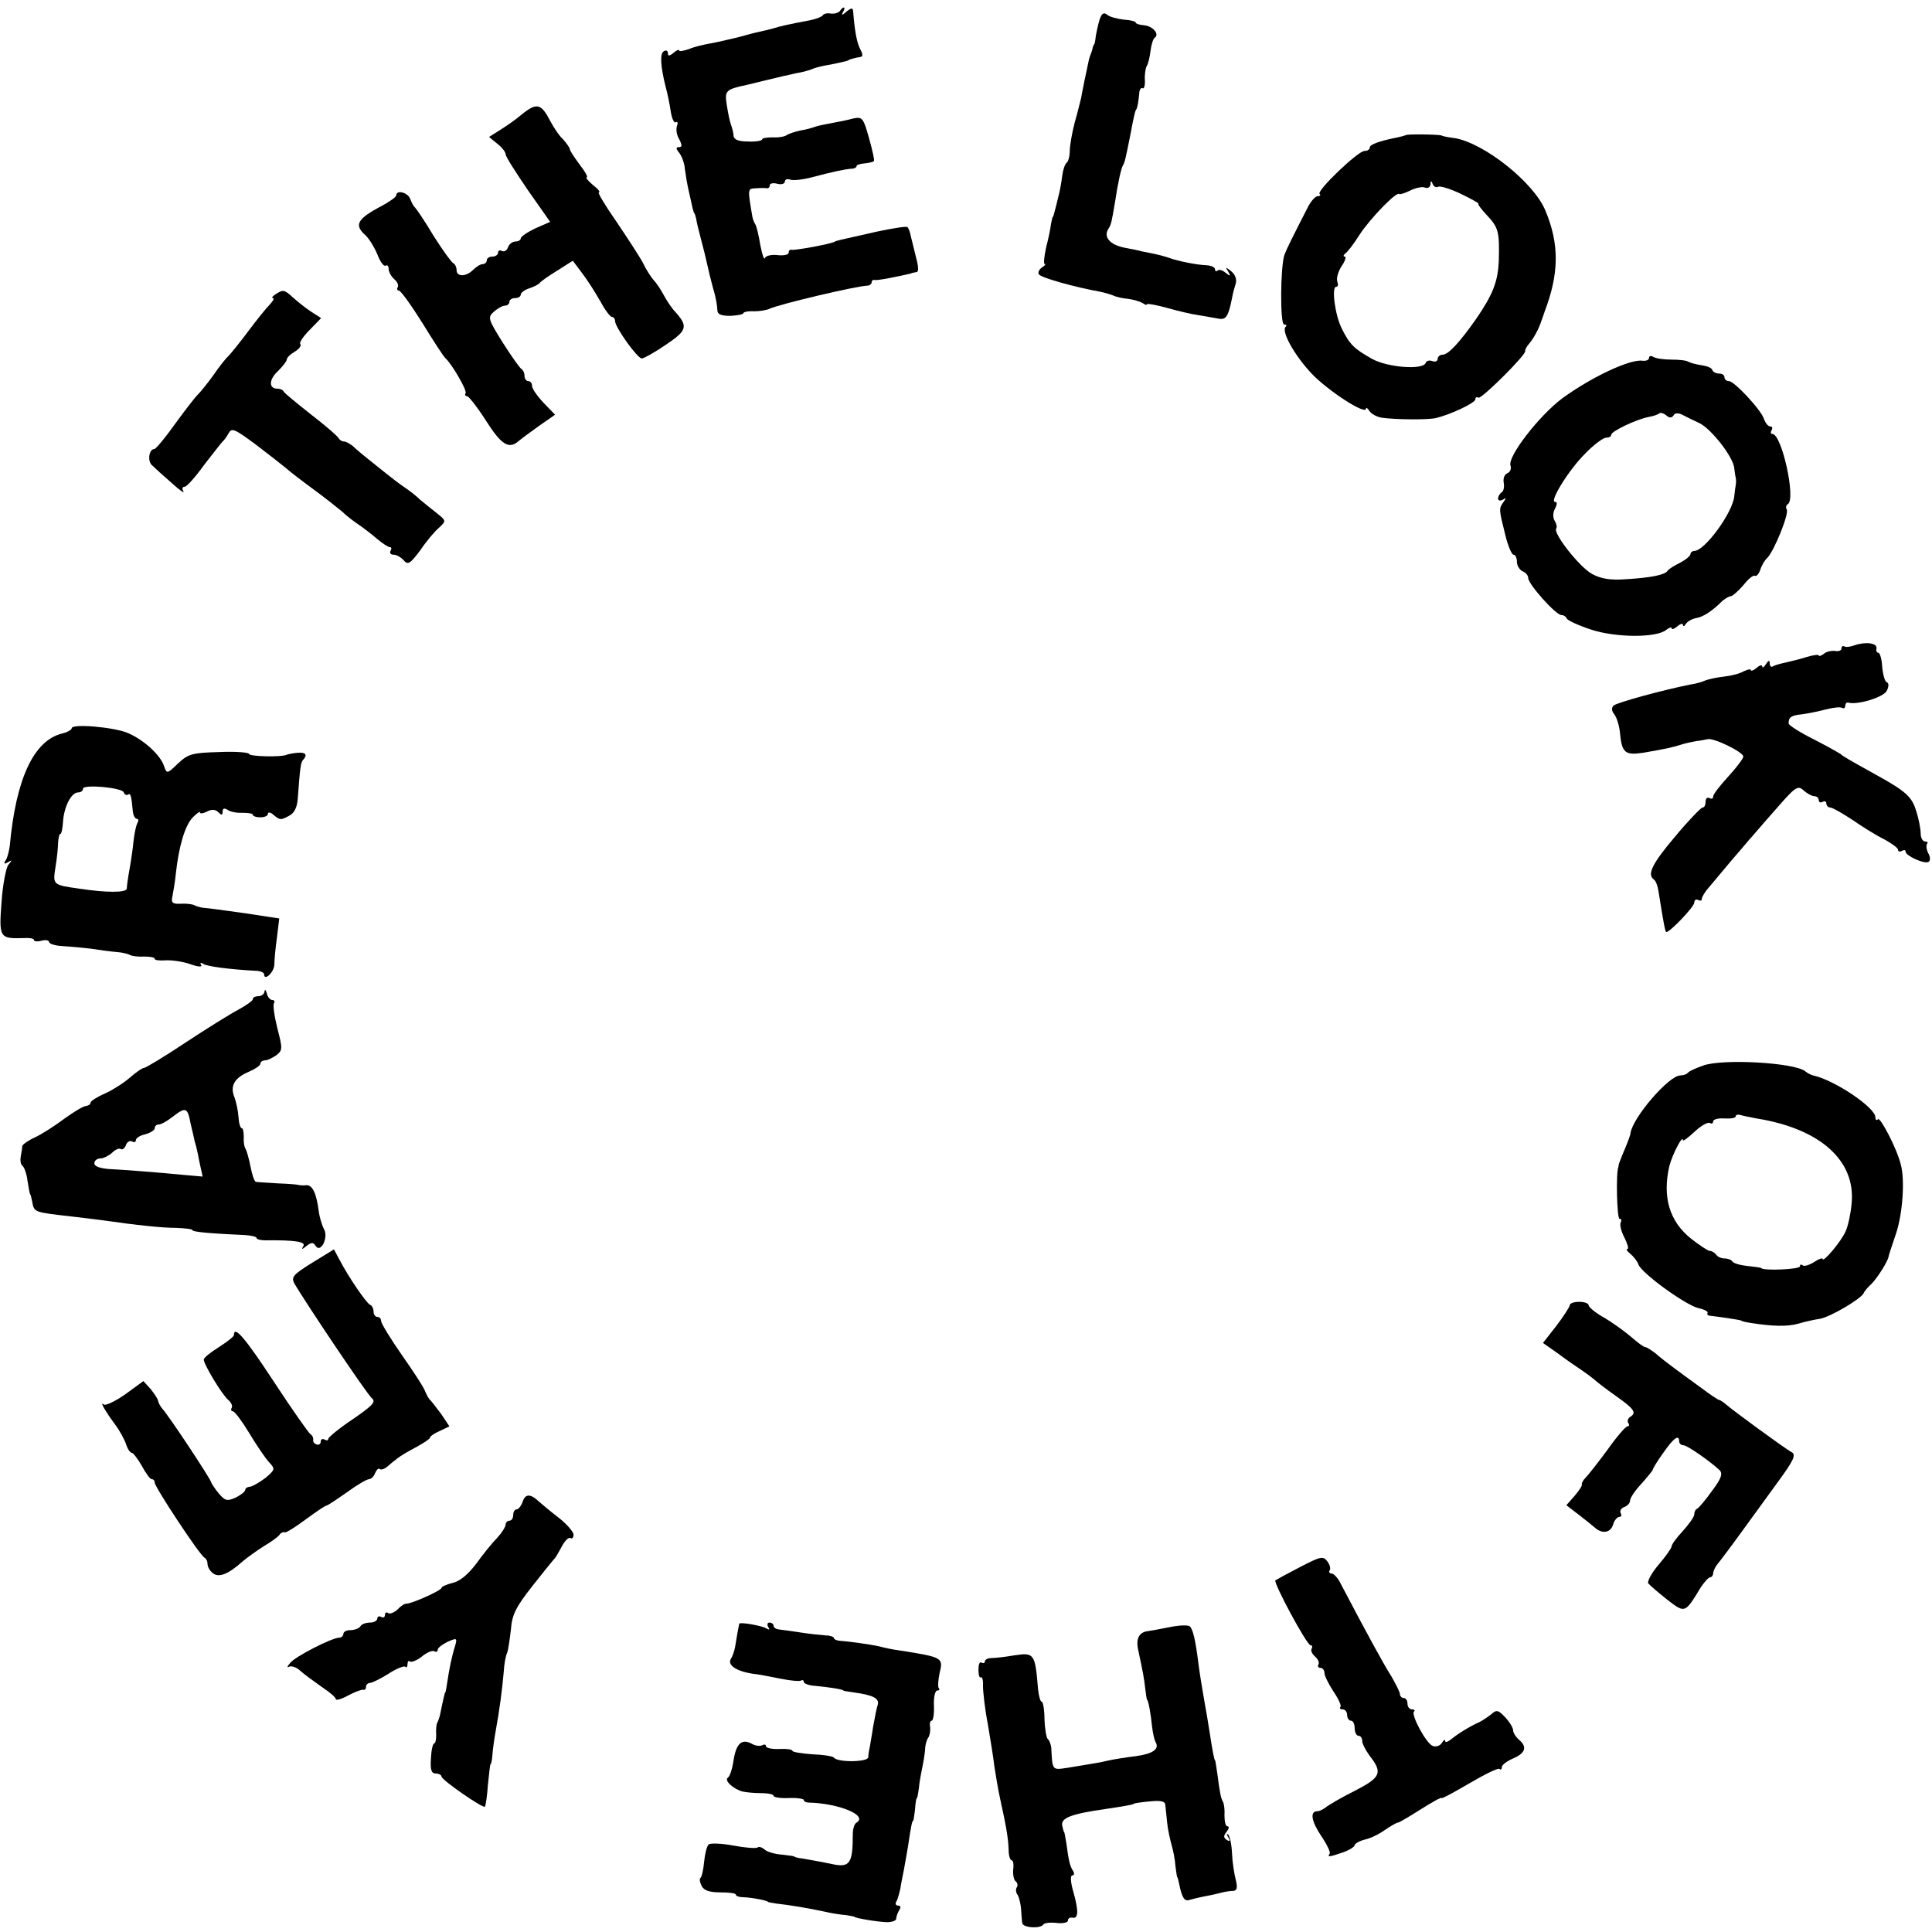 <?xml version="1.0" standalone="no"?>
<!DOCTYPE svg PUBLIC "-//W3C//DTD SVG 20010904//EN"
 "http://www.w3.org/TR/2001/REC-SVG-20010904/DTD/svg10.dtd">
<svg version="1.0" xmlns="http://www.w3.org/2000/svg"
 width="512pt" height="512pt" viewBox="0 0 512 512"
 preserveAspectRatio="xMidYMid meet">
<g transform="translate(0,512) scale(0.1,-0.1)"
fill="#000000" stroke="none">
<path d="M2226 5091 c-4 -5 -14 -8 -24 -7 -9 2 -19 0 -22 -5 -3 -4 -19 -10
-35 -13 -53 -10 -76 -15 -95 -21 -10 -3 -27 -7 -37 -9 -10 -2 -36 -9 -58 -15
-22 -5 -54 -13 -72 -16 -18 -3 -43 -9 -57 -15 -15 -5 -26 -7 -26 -4 0 4 -7 1
-15 -6 -11 -9 -15 -9 -15 -1 0 7 -5 9 -11 5 -11 -6 -8 -42 5 -94 4 -14 10 -42
13 -62 3 -21 9 -35 14 -32 5 3 6 -2 3 -10 -3 -8 -1 -24 6 -35 8 -16 8 -21 -1
-21 -8 0 -8 -4 1 -15 7 -9 14 -28 15 -43 2 -15 6 -40 10 -57 4 -16 8 -37 10
-45 2 -8 4 -15 5 -15 1 0 3 -7 5 -15 1 -8 7 -33 13 -55 6 -22 13 -51 16 -65 3
-14 10 -43 16 -65 7 -22 11 -47 11 -56 0 -12 9 -16 35 -16 19 1 34 4 34 7 0 3
12 6 28 5 15 0 34 3 42 7 26 12 224 59 258 61 6 0 12 4 12 9 0 4 3 7 8 6 6 -2
62 9 95 17 4 2 11 3 16 4 6 0 5 16 -1 37 -5 20 -11 46 -14 57 -2 11 -6 22 -9
25 -2 3 -40 -3 -82 -12 -43 -10 -85 -19 -93 -21 -8 -2 -16 -4 -17 -5 -7 -6
-106 -24 -115 -22 -5 1 -8 -2 -8 -8 0 -5 -13 -8 -30 -6 -16 2 -31 -2 -33 -8
-2 -6 -7 9 -12 34 -4 25 -10 50 -13 55 -4 6 -7 15 -8 20 -13 76 -13 75 9 76
12 1 25 1 30 0 4 0 7 3 7 8 0 5 9 7 20 4 11 -3 20 0 20 6 0 5 6 8 14 5 8 -3
34 0 57 6 52 14 89 22 107 23 6 0 12 3 12 7 0 3 10 6 21 7 12 1 23 4 25 6 2 2
-4 29 -13 61 -15 54 -18 57 -42 52 -14 -4 -39 -9 -56 -12 -16 -3 -37 -7 -45
-10 -8 -3 -26 -8 -40 -10 -13 -3 -29 -8 -35 -12 -5 -4 -22 -7 -37 -6 -16 0
-28 -2 -28 -5 0 -4 -17 -7 -37 -6 -26 0 -38 5 -39 15 0 8 -4 22 -7 30 -3 8 -8
32 -11 52 -6 38 -3 41 53 53 12 3 30 7 41 10 50 12 67 16 90 21 14 2 32 7 40
10 8 4 24 8 35 10 28 5 60 12 63 14 3 3 19 7 32 9 7 1 7 7 0 20 -9 17 -15 48
-19 100 -1 11 -4 11 -18 0 -11 -10 -14 -10 -9 -1 4 6 5 12 2 12 -3 0 -7 -4
-10 -9z"/>
<path d="M2914 5068 c-4 -13 -8 -32 -10 -43 -1 -11 -3 -21 -4 -22 -2 -2 -4 -7
-5 -13 -1 -5 -4 -12 -5 -15 -1 -3 -3 -8 -4 -12 -6 -27 -19 -90 -21 -103 -2 -8
-9 -37 -17 -65 -7 -27 -13 -61 -13 -75 0 -14 -4 -28 -8 -31 -5 -4 -10 -19 -12
-35 -2 -16 -6 -40 -10 -54 -3 -14 -8 -32 -10 -40 -2 -8 -4 -15 -5 -15 -1 0 -3
-9 -5 -20 -1 -11 -7 -39 -13 -62 -5 -24 -7 -43 -3 -43 3 0 0 -4 -8 -9 -7 -5
-11 -13 -8 -18 6 -9 95 -34 162 -46 11 -2 27 -7 35 -10 8 -4 26 -8 40 -9 14
-2 31 -7 38 -11 6 -5 12 -6 12 -3 0 2 24 -2 53 -10 28 -8 66 -17 82 -19 17 -3
40 -7 52 -9 22 -5 28 4 38 54 2 12 7 30 10 39 3 11 -2 24 -12 32 -15 12 -16
12 -8 -1 7 -12 6 -13 -7 -3 -8 7 -18 10 -21 6 -4 -3 -7 -2 -7 3 0 6 -10 10
-22 11 -27 1 -76 11 -98 19 -8 3 -26 8 -40 11 -14 3 -29 6 -35 7 -5 2 -27 6
-47 10 -37 8 -54 28 -41 49 8 12 9 19 18 72 8 53 16 88 21 97 5 8 7 18 20 83
8 43 12 60 14 63 4 4 7 22 9 43 0 11 5 18 9 15 4 -2 7 8 6 22 -1 15 2 32 5 37
4 6 8 24 10 40 2 17 7 32 11 35 14 9 -5 31 -28 33 -12 1 -22 4 -22 7 0 3 -14
7 -32 8 -17 2 -37 7 -44 13 -9 7 -14 4 -20 -13z"/>
<path d="M1383 4817 c-15 -13 -41 -31 -57 -41 l-30 -19 22 -18 c12 -9 22 -22
22 -28 0 -6 27 -48 59 -95 l59 -84 -39 -17 c-21 -10 -39 -22 -39 -27 0 -4 -6
-8 -14 -8 -8 0 -17 -7 -20 -16 -3 -8 -10 -12 -16 -9 -5 3 -10 1 -10 -4 0 -6
-7 -11 -15 -11 -8 0 -15 -4 -15 -10 0 -5 -5 -10 -11 -10 -6 0 -17 -7 -25 -15
-19 -19 -44 -19 -44 -1 0 8 -4 16 -8 18 -5 2 -29 35 -53 73 -23 39 -46 72 -49
75 -4 3 -9 13 -13 23 -6 17 -37 25 -37 9 0 -4 -17 -16 -37 -27 -67 -35 -75
-51 -45 -78 10 -9 24 -32 32 -51 7 -19 17 -33 22 -30 4 3 8 -1 8 -9 0 -8 7
-20 15 -27 8 -7 12 -16 9 -21 -3 -5 -1 -9 3 -9 5 0 33 -39 63 -87 30 -49 57
-90 61 -93 16 -14 57 -84 53 -92 -3 -4 -1 -8 4 -8 4 0 27 -29 50 -65 40 -63
60 -76 85 -55 7 6 31 24 55 41 l43 30 -30 31 c-17 18 -31 38 -31 45 0 7 -4 13
-10 13 -5 0 -10 6 -10 14 0 8 -4 16 -8 18 -4 2 -26 33 -49 69 -40 64 -41 68
-24 83 10 9 23 16 29 16 7 0 12 5 12 10 0 6 7 10 15 10 8 0 15 4 15 9 0 5 10
13 23 17 12 4 24 10 27 14 3 4 24 19 47 33 l41 26 24 -32 c14 -18 35 -51 48
-74 13 -24 27 -43 32 -43 4 0 8 -5 8 -11 0 -16 59 -99 71 -99 5 0 34 16 63 36
57 38 60 49 26 87 -9 9 -23 30 -31 45 -8 15 -20 33 -27 40 -7 8 -20 28 -28 45
-9 17 -41 66 -70 109 -30 43 -51 78 -47 78 5 1 -3 10 -16 20 -13 11 -20 20
-16 20 4 0 -4 15 -19 34 -14 19 -26 37 -26 41 0 3 -8 15 -18 26 -11 10 -25 32
-33 47 -25 48 -36 51 -76 19z"/>
<path d="M3726 4762 c-2 -1 -12 -4 -22 -6 -50 -10 -74 -19 -74 -27 0 -5 -6 -9
-14 -9 -17 0 -127 -105 -119 -114 4 -3 1 -6 -5 -6 -6 0 -17 -12 -25 -27 -43
-84 -56 -110 -63 -128 -11 -31 -12 -185 -1 -185 6 0 8 -3 4 -6 -12 -12 23 -75
68 -123 43 -46 145 -112 145 -94 0 4 4 2 9 -6 5 -8 20 -16 33 -18 35 -5 120
-6 143 -1 38 9 105 40 105 50 0 5 3 7 8 4 8 -4 128 115 124 124 -1 3 4 12 11
20 11 13 25 38 32 60 1 3 5 13 8 23 39 102 40 180 2 270 -31 74 -162 178 -240
191 -17 2 -32 5 -35 7 -8 3 -91 4 -94 1z m85 -137 c5 3 32 -5 61 -19 29 -14
50 -26 46 -26 -3 0 7 -14 23 -31 30 -32 33 -43 31 -119 -2 -56 -16 -91 -60
-155 -45 -64 -74 -95 -89 -95 -7 0 -13 -5 -13 -11 0 -6 -6 -9 -14 -6 -8 3 -16
1 -18 -5 -7 -19 -101 -12 -142 11 -48 27 -59 38 -80 80 -18 35 -28 111 -15
111 5 0 6 6 3 14 -3 8 2 26 11 40 10 14 13 26 9 26 -5 0 -4 4 1 8 6 4 23 26
38 50 28 43 98 115 105 108 2 -2 15 2 29 9 14 7 32 11 39 8 8 -3 14 1 15 8 0
11 2 11 6 1 2 -6 9 -10 14 -7z"/>
<path d="M730 4340 c-8 -5 -11 -10 -7 -10 5 0 1 -7 -8 -17 -9 -9 -35 -41 -58
-72 -23 -31 -47 -60 -53 -66 -6 -5 -24 -28 -39 -50 -16 -22 -34 -44 -40 -50
-6 -5 -33 -40 -60 -77 -27 -38 -52 -68 -56 -68 -14 0 -19 -32 -6 -43 7 -7 30
-28 52 -47 21 -19 35 -29 31 -22 -4 6 -3 12 3 12 6 0 29 26 52 58 24 31 46 59
49 62 4 3 11 13 16 22 8 15 16 11 69 -28 33 -25 69 -53 81 -63 11 -10 45 -36
75 -58 30 -22 64 -49 76 -59 11 -11 31 -26 43 -34 12 -8 34 -25 48 -37 15 -13
31 -23 35 -23 5 0 5 -4 2 -10 -3 -5 0 -10 8 -10 8 0 20 -7 27 -15 11 -13 17
-9 44 27 16 24 39 51 50 60 19 18 18 18 -5 37 -13 10 -34 27 -46 37 -11 11
-31 26 -43 34 -12 8 -30 22 -40 30 -10 8 -33 26 -50 40 -18 14 -38 31 -45 38
-8 6 -18 12 -23 12 -6 0 -12 4 -14 8 -2 5 -34 33 -73 63 -38 30 -71 57 -73 61
-2 5 -10 8 -17 8 -23 0 -23 24 2 47 12 12 23 26 23 30 0 5 9 14 21 21 12 7 18
16 15 20 -4 3 7 20 24 37 l31 32 -28 18 c-15 10 -36 27 -47 37 -23 21 -26 21
-46 8z"/>
<path d="M4370 4171 c0 -5 -8 -8 -17 -7 -33 5 -135 -43 -212 -99 -62 -46 -147
-156 -138 -179 3 -8 -1 -17 -8 -20 -8 -3 -12 -14 -10 -25 2 -11 0 -23 -6 -26
-5 -4 -9 -11 -9 -16 0 -6 6 -7 13 -3 9 6 9 4 1 -7 -12 -17 -12 -18 5 -86 7
-29 17 -53 22 -53 5 0 9 -9 9 -19 0 -10 7 -21 15 -25 8 -3 15 -11 15 -18 0
-16 73 -98 88 -98 6 0 12 -4 14 -9 2 -5 30 -18 63 -29 65 -22 175 -23 201 -1
8 6 14 8 14 4 0 -4 7 -2 15 5 8 7 15 9 15 4 0 -5 4 -4 8 3 4 6 16 13 27 15 18
3 41 17 70 46 8 6 17 12 22 12 4 0 19 13 33 29 13 17 27 28 31 25 4 -2 10 5
14 16 3 11 12 26 19 32 18 19 58 117 51 128 -3 5 -2 11 3 14 22 13 -16 186
-41 186 -5 0 -5 5 -2 10 3 6 2 10 -4 10 -5 0 -12 8 -16 19 -7 24 -79 101 -93
101 -7 0 -12 5 -12 10 0 6 -6 10 -14 10 -8 0 -16 4 -18 9 -1 6 -14 11 -28 13
-14 2 -29 6 -35 9 -5 4 -26 6 -46 6 -19 0 -41 3 -47 7 -7 4 -12 3 -12 -3z m65
-152 c3 7 13 7 23 2 9 -5 30 -15 45 -22 32 -15 91 -91 93 -120 1 -11 3 -22 4
-26 1 -5 1 -12 0 -18 -1 -5 -3 -19 -4 -30 -4 -43 -78 -145 -106 -145 -5 0 -10
-4 -10 -8 0 -5 -12 -15 -27 -23 -16 -8 -31 -17 -34 -22 -8 -11 -45 -18 -110
-22 -41 -3 -66 1 -90 14 -33 18 -103 107 -95 120 3 4 1 13 -4 21 -5 8 -5 22 1
32 6 12 6 18 0 18 -16 0 37 86 81 129 22 23 47 41 54 41 8 0 14 3 14 8 0 9 67
41 99 47 13 2 26 7 29 10 3 2 11 0 18 -6 8 -7 14 -7 19 0z"/>
<path d="M4915 3410 c-11 -4 -23 -6 -27 -3 -5 2 -8 0 -8 -6 0 -5 -8 -8 -17 -6
-10 1 -24 -2 -30 -8 -7 -5 -13 -7 -13 -4 0 3 -15 1 -32 -4 -18 -6 -44 -12 -57
-15 -14 -3 -28 -7 -33 -10 -4 -3 -8 1 -8 8 0 9 -3 9 -10 -2 -5 -8 -10 -11 -10
-6 0 5 -7 3 -15 -4 -8 -7 -15 -9 -15 -6 0 4 -8 2 -19 -3 -10 -6 -33 -12 -52
-14 -19 -2 -41 -7 -49 -10 -8 -4 -26 -9 -40 -11 -71 -14 -196 -48 -204 -56 -6
-6 -5 -14 2 -23 6 -7 13 -29 15 -48 5 -54 13 -61 61 -54 64 11 76 14 99 21 12
4 31 8 42 10 11 1 25 4 30 5 15 5 95 -34 95 -46 0 -5 -18 -29 -40 -53 -22 -24
-40 -47 -40 -53 0 -6 -4 -7 -10 -4 -5 3 -10 -1 -10 -9 0 -9 -3 -16 -8 -16 -4
0 -37 -34 -72 -76 -61 -72 -76 -101 -57 -115 5 -3 10 -17 12 -30 14 -88 18
-109 21 -109 10 0 74 67 74 78 0 7 5 10 10 7 6 -3 10 -2 10 3 0 5 9 20 21 33
11 13 37 44 57 68 21 24 42 49 47 55 6 6 36 42 69 79 54 62 60 67 76 52 9 -8
22 -15 28 -15 7 0 12 -5 12 -11 0 -5 5 -7 10 -4 6 3 10 1 10 -4 0 -6 5 -11 10
-11 6 0 32 -15 58 -32 26 -18 64 -42 85 -52 20 -11 37 -23 37 -28 0 -5 5 -6
10 -3 6 3 10 3 10 -2 0 -11 51 -34 61 -27 5 3 5 13 -1 23 -5 10 -6 21 -3 25 3
3 1 6 -5 6 -7 0 -12 10 -12 21 0 12 -5 39 -12 60 -11 37 -27 52 -105 95 -74
41 -89 50 -93 54 -3 3 -35 21 -72 40 -38 19 -68 38 -68 43 0 16 6 21 35 24 16
2 45 8 64 13 19 5 38 7 43 4 4 -3 8 0 8 5 0 6 3 10 8 9 24 -7 93 14 102 31 6
12 6 21 0 23 -5 2 -10 20 -12 41 -1 20 -6 37 -10 37 -4 0 -7 5 -5 12 2 14 -29
18 -58 8z"/>
<path d="M190 3190 c0 -4 -12 -11 -26 -14 -75 -19 -122 -121 -138 -297 -2 -14
-6 -32 -11 -39 -6 -9 -4 -11 6 -5 12 7 12 6 1 -7 -6 -8 -15 -53 -18 -100 -7
-93 -5 -96 58 -94 16 1 28 -1 28 -5 0 -4 9 -5 20 -2 11 3 20 1 20 -3 0 -5 15
-10 33 -11 17 -1 52 -4 77 -7 25 -4 56 -8 70 -9 14 -1 30 -5 35 -8 6 -3 22 -5
38 -4 15 0 27 -2 27 -6 0 -4 13 -5 29 -4 15 1 45 -3 65 -10 22 -8 33 -8 29 -2
-4 6 -1 7 7 2 10 -6 66 -14 143 -18 9 -1 17 -5 17 -9 0 -19 26 5 27 25 0 12 3
45 7 73 l6 50 -92 14 c-51 7 -100 14 -108 14 -8 1 -19 4 -25 7 -5 3 -22 5 -37
4 -21 -1 -25 3 -21 20 2 11 7 38 9 60 8 73 24 126 44 148 11 11 20 18 20 14 0
-4 8 -3 18 2 13 7 23 6 30 -1 9 -9 12 -9 12 1 0 9 4 10 13 5 6 -5 24 -9 40 -8
15 0 27 -2 27 -5 0 -4 9 -7 20 -7 11 0 20 4 20 9 0 5 6 5 13 -1 19 -16 21 -16
43 -4 14 7 21 22 23 44 6 83 8 98 14 104 13 14 7 21 -15 19 -13 -1 -25 -4 -28
-5 -12 -7 -100 -5 -100 2 0 4 -36 7 -79 5 -72 -2 -82 -5 -109 -30 -29 -28 -30
-28 -37 -8 -9 29 -52 69 -95 88 -36 16 -150 26 -150 13z m138 -170 c2 -6 7 -8
11 -6 7 5 9 -1 13 -44 1 -11 6 -20 11 -20 4 0 5 -5 1 -11 -3 -6 -8 -27 -10
-47 -2 -21 -7 -55 -11 -77 -4 -22 -7 -44 -7 -50 -1 -11 -54 -11 -126 0 -71 10
-70 10 -63 57 4 24 7 53 7 66 1 12 3 22 6 22 3 0 6 15 7 33 3 40 22 77 40 77
7 0 13 4 13 10 0 12 104 3 108 -10z"/>
<path d="M701 2493 c0 -7 -8 -13 -16 -13 -8 0 -15 -3 -15 -8 0 -4 -17 -16 -37
-27 -21 -11 -84 -50 -140 -87 -57 -38 -107 -68 -111 -68 -5 0 -22 -12 -38 -26
-16 -14 -46 -33 -66 -42 -21 -9 -38 -20 -38 -24 0 -5 -6 -8 -12 -9 -7 0 -33
-16 -58 -34 -25 -19 -60 -41 -77 -49 -18 -8 -33 -19 -34 -23 0 -4 -2 -17 -4
-28 -2 -11 0 -22 5 -25 4 -3 11 -21 13 -40 3 -19 6 -35 7 -35 1 0 3 -8 5 -18
6 -31 2 -29 115 -42 25 -3 57 -7 73 -9 90 -13 157 -20 194 -20 24 -1 43 -3 43
-6 0 -5 51 -9 138 -13 17 -1 32 -4 32 -8 0 -3 10 -6 23 -6 79 1 108 -4 101
-15 -6 -10 -4 -10 8 0 13 10 18 10 24 1 13 -22 35 20 23 43 -6 11 -12 32 -14
46 -6 49 -17 73 -34 71 -9 -1 -18 0 -21 1 -3 1 -27 3 -55 4 -27 2 -53 3 -57 4
-4 1 -10 19 -14 40 -4 20 -10 42 -13 47 -4 6 -6 20 -5 33 0 12 -2 22 -5 22 -4
0 -8 13 -9 30 -1 16 -6 40 -11 53 -12 30 1 51 39 67 16 7 30 16 30 21 0 5 6 9
13 9 6 0 20 7 30 14 16 13 16 17 2 71 -8 32 -12 62 -9 66 3 5 1 9 -5 9 -5 0
-12 8 -14 18 -3 9 -5 11 -6 5z m-196 -350 c5 -21 10 -42 11 -48 2 -5 8 -29 12
-52 l9 -41 -46 4 c-72 7 -162 14 -203 16 -23 2 -38 7 -38 15 0 7 7 13 16 13 8
0 22 7 31 15 8 8 18 13 23 10 4 -3 11 2 14 11 3 8 10 12 16 9 5 -3 10 -2 10 3
0 6 11 13 25 16 14 4 25 11 25 16 0 6 5 10 11 10 6 0 22 9 36 20 35 27 40 26
48 -17z"/>
<path d="M4513 2296 c-17 -6 -35 -14 -39 -18 -4 -5 -13 -8 -21 -8 -30 0 -126
-111 -132 -153 0 -4 -7 -23 -15 -42 -9 -20 -15 -38 -16 -40 0 -3 -1 -6 -1 -7
-7 -15 -4 -138 3 -138 5 0 6 -4 3 -10 -3 -5 1 -23 10 -40 8 -16 12 -30 8 -30
-5 0 -1 -6 8 -13 8 -7 18 -19 21 -28 9 -24 127 -109 160 -116 15 -3 26 -9 23
-13 -2 -3 1 -7 8 -7 18 -2 82 -11 82 -13 0 -1 11 -4 25 -6 57 -9 97 -10 125
-2 17 5 43 11 58 13 28 5 109 53 116 68 1 4 11 16 21 25 15 15 43 59 45 72 0
3 9 29 19 59 18 52 25 144 13 186 -10 41 -54 125 -60 119 -4 -4 -7 -2 -7 5 0
26 -109 99 -165 111 -5 1 -15 6 -21 11 -28 23 -220 34 -271 15z m142 -140
c169 -27 263 -112 252 -225 -2 -25 -9 -58 -15 -72 -10 -26 -62 -88 -62 -75 0
3 -10 0 -23 -9 -13 -8 -27 -12 -30 -8 -4 3 -7 2 -7 -3 0 -8 -94 -12 -102 -5
-2 2 -18 4 -37 6 -19 2 -37 7 -40 12 -3 5 -13 8 -21 8 -8 0 -18 4 -22 10 -4 5
-11 10 -17 10 -5 0 -27 15 -49 32 -58 46 -77 111 -58 193 8 31 36 85 36 68 0
-3 14 7 31 23 17 16 35 26 40 23 5 -3 9 -1 9 4 0 6 14 9 30 8 17 -1 30 1 30 6
0 4 6 5 13 3 6 -2 26 -6 42 -9z"/>
<path d="M828 1774 c-50 -31 -57 -38 -48 -55 23 -41 193 -295 206 -305 11 -9
0 -20 -51 -55 -36 -24 -65 -48 -65 -52 0 -5 -4 -5 -10 -2 -5 3 -10 1 -10 -5 0
-7 -5 -10 -11 -8 -6 2 -10 7 -9 12 1 5 -2 12 -7 15 -5 3 -49 66 -97 139 -76
116 -106 151 -106 124 0 -4 -18 -18 -40 -32 -22 -14 -40 -28 -40 -33 0 -13 49
-94 65 -107 8 -7 12 -16 9 -21 -3 -5 -1 -9 3 -9 5 0 24 -26 43 -57 19 -32 43
-67 53 -78 17 -18 16 -20 -10 -42 -16 -12 -34 -22 -40 -23 -7 0 -13 -4 -13 -8
0 -5 -12 -14 -26 -21 -22 -10 -28 -8 -44 11 -11 13 -19 26 -20 29 0 7 -111
175 -130 196 -6 7 -10 16 -11 20 0 5 -9 18 -19 31 l-20 22 -48 -35 c-27 -19
-53 -31 -57 -27 -12 10 4 -18 30 -53 12 -16 25 -40 29 -52 4 -13 11 -23 15
-23 4 0 16 -16 27 -35 10 -19 22 -35 26 -35 5 0 8 -4 8 -9 0 -12 121 -195 132
-199 4 -2 8 -9 8 -17 0 -7 6 -18 14 -24 16 -13 41 -3 80 32 12 10 37 28 56 40
19 11 38 25 41 30 3 5 10 8 14 6 4 -1 29 15 56 35 27 20 51 36 54 36 3 0 27
16 54 35 26 19 53 35 59 35 5 0 13 7 16 16 4 9 9 14 12 11 4 -3 13 0 20 6 8 7
20 17 27 22 7 6 29 19 50 30 20 11 37 22 37 26 0 3 12 11 26 17 l25 12 -22 33
c-13 17 -26 34 -29 37 -4 3 -9 13 -13 22 -3 10 -31 53 -62 97 -30 43 -55 84
-55 90 0 6 -4 11 -10 11 -5 0 -10 6 -10 14 0 8 -4 16 -9 18 -9 3 -57 73 -81
119 l-15 28 -57 -35z"/>
<path d="M4160 1661 c0 -4 -16 -29 -35 -54 l-36 -46 40 -28 c21 -16 49 -35 61
-43 12 -8 28 -20 34 -25 6 -6 32 -26 59 -45 48 -34 55 -44 37 -55 -6 -4 -8
-11 -5 -16 4 -5 2 -9 -2 -9 -5 0 -29 -28 -53 -62 -25 -34 -51 -67 -58 -74 -7
-7 -11 -15 -10 -18 2 -2 -7 -16 -19 -30 l-22 -25 30 -23 c17 -13 37 -29 44
-35 20 -19 43 -16 50 7 3 11 11 20 16 20 6 0 7 5 4 10 -3 6 1 13 9 16 9 3 16
11 16 18 0 6 13 26 30 44 16 18 30 35 30 37 0 3 12 23 28 45 27 39 42 50 42
30 0 -5 5 -10 11 -10 10 0 69 -41 96 -66 9 -9 5 -22 -20 -55 -17 -24 -35 -45
-39 -47 -5 -2 -8 -9 -8 -15 0 -7 -14 -26 -30 -44 -17 -18 -30 -36 -30 -41 0
-4 -15 -26 -34 -48 -19 -22 -31 -45 -28 -50 4 -5 26 -24 50 -43 48 -37 47 -37
89 32 10 15 21 27 25 27 4 0 8 5 8 10 0 6 5 16 10 23 6 7 34 44 63 84 29 40
74 102 101 139 38 52 46 68 35 75 -16 8 -158 112 -176 128 -7 6 -15 11 -17 11
-3 0 -25 15 -49 33 -24 17 -56 41 -71 52 -15 11 -37 28 -48 38 -12 9 -24 17
-28 17 -4 0 -20 12 -36 26 -16 14 -48 37 -71 51 -24 13 -43 29 -43 34 0 5 -11
9 -25 9 -14 0 -25 -4 -25 -9z"/>
<path d="M1385 1140 c-4 -11 -11 -20 -16 -20 -5 0 -9 -7 -9 -15 0 -8 -4 -15
-10 -15 -5 0 -10 -5 -10 -10 0 -6 -10 -22 -22 -35 -13 -13 -38 -44 -56 -69
-22 -29 -44 -47 -63 -51 -16 -4 -29 -10 -29 -13 0 -7 -79 -42 -93 -42 -4 1
-15 -6 -23 -15 -9 -8 -20 -13 -25 -10 -5 4 -9 1 -9 -5 0 -6 -4 -8 -10 -5 -5 3
-10 1 -10 -4 0 -6 -9 -11 -19 -11 -11 0 -23 -4 -26 -10 -3 -5 -15 -10 -26 -10
-10 0 -19 -4 -19 -10 0 -5 -5 -10 -11 -10 -19 0 -117 -50 -130 -67 -8 -9 -9
-14 -3 -10 6 3 20 -1 30 -11 10 -9 36 -28 56 -42 21 -14 38 -28 38 -33 0 -4
15 0 33 10 17 9 35 16 40 15 4 -1 7 2 7 8 0 5 5 10 10 10 6 0 28 11 49 24 21
14 42 22 45 19 3 -4 6 0 6 7 0 7 3 10 6 7 4 -3 18 2 32 13 13 11 28 17 33 14
5 -3 9 -1 9 4 0 5 12 14 26 21 25 11 26 10 20 -11 -9 -28 -16 -64 -21 -98 -2
-14 -4 -25 -5 -25 -1 0 -4 -11 -14 -60 -1 -5 -4 -14 -7 -20 -3 -5 -4 -20 -3
-33 0 -12 -2 -22 -5 -22 -4 0 -8 -18 -9 -40 -2 -30 1 -40 13 -40 8 0 15 -4 15
-8 0 -9 110 -85 115 -80 2 2 6 28 8 58 3 30 6 55 7 55 2 0 4 11 5 25 1 14 5
43 9 65 9 48 17 108 21 155 1 19 5 42 9 50 3 8 7 36 10 62 3 39 13 59 57 115
29 37 56 70 59 73 3 3 11 17 19 32 8 15 18 25 23 22 4 -3 8 1 8 9 0 7 -17 27
-37 43 -21 16 -45 36 -54 44 -23 22 -37 22 -44 0z"/>
<path d="M3445 967 c-33 -17 -62 -33 -65 -35 -7 -4 83 -172 93 -172 4 0 6 -4
3 -9 -3 -5 1 -14 9 -21 8 -7 12 -16 9 -21 -3 -5 0 -9 5 -9 6 0 11 -6 11 -14 0
-7 11 -29 24 -49 13 -19 22 -38 18 -41 -3 -3 0 -6 6 -6 7 0 12 -7 12 -15 0 -8
5 -15 10 -15 6 0 10 -9 10 -20 0 -11 5 -20 10 -20 6 0 10 -6 10 -14 0 -7 9
-24 19 -38 36 -46 31 -58 -39 -94 -36 -18 -70 -38 -77 -44 -7 -5 -16 -10 -22
-10 -20 0 -16 -26 10 -65 15 -22 25 -43 23 -47 -7 -10 -3 -10 35 3 17 6 31 15
31 19 0 4 12 11 27 15 15 3 39 15 54 26 15 10 30 19 34 19 3 0 30 16 60 35 30
19 55 33 55 30 0 -3 33 15 74 39 41 24 77 42 80 38 3 -3 6 -1 6 5 0 6 14 16
30 23 33 14 38 31 15 50 -8 7 -15 18 -15 24 0 7 -9 22 -21 35 -18 19 -23 21
-37 8 -10 -8 -24 -17 -32 -21 -25 -11 -57 -31 -74 -45 -9 -7 -16 -10 -16 -5 0
5 -4 3 -9 -5 -5 -8 -16 -11 -24 -8 -17 6 -58 82 -50 91 4 3 1 6 -5 6 -7 0 -12
7 -12 15 0 8 -4 15 -10 15 -5 0 -10 5 -10 10 0 6 -11 27 -23 48 -20 31 -69
121 -135 247 -7 14 -18 25 -23 25 -6 0 -8 4 -5 9 3 4 0 15 -7 24 -11 14 -18
12 -72 -16z"/>
<path d="M1959 817 c-1 -4 -8 -42 -11 -62 -2 -11 -7 -25 -11 -31 -10 -16 13
-32 54 -39 19 -2 54 -9 79 -14 25 -5 48 -7 52 -5 5 3 8 1 8 -3 0 -5 15 -10 33
-11 32 -3 72 -9 72 -12 0 -1 12 -3 27 -5 52 -7 69 -16 64 -33 -3 -9 -8 -35
-12 -57 -3 -22 -8 -47 -9 -55 -2 -8 -4 -21 -4 -27 -1 -13 -81 -14 -91 -1 -3 4
-29 8 -58 9 -28 2 -52 6 -52 9 0 4 -16 6 -35 5 -19 -1 -35 3 -35 7 0 5 -4 6
-10 3 -5 -3 -18 -2 -28 4 -26 14 -41 1 -48 -44 -3 -22 -10 -43 -15 -46 -11 -7
15 -31 40 -37 9 -2 31 -4 49 -4 17 0 32 -3 32 -7 0 -4 18 -7 40 -6 22 1 40 -2
40 -5 0 -4 6 -7 13 -7 80 -2 158 -34 127 -53 -6 -3 -10 -17 -10 -31 0 -78 -8
-89 -55 -79 -33 7 -63 12 -80 15 -11 1 -20 4 -20 5 0 1 -15 3 -32 5 -18 1 -39
7 -46 13 -8 7 -16 9 -19 6 -4 -3 -32 -1 -64 5 -32 6 -62 7 -66 3 -5 -5 -10
-25 -12 -46 -2 -21 -6 -40 -10 -43 -3 -3 -1 -13 4 -22 6 -11 21 -16 49 -16 23
0 41 -2 41 -6 0 -4 10 -7 23 -7 22 -1 62 -9 62 -12 0 -1 11 -3 25 -5 28 -3 79
-11 125 -21 17 -4 41 -8 55 -9 14 -2 25 -4 25 -5 0 -3 59 -13 85 -14 14 0 25
4 25 9 0 6 4 16 8 23 5 7 4 12 -3 12 -6 0 -8 5 -5 10 4 6 8 22 11 35 2 14 7
37 10 53 3 15 7 41 10 57 8 53 11 70 14 70 1 0 3 14 5 30 1 17 3 30 5 30 1 0
3 11 5 25 1 14 6 41 10 60 4 19 7 42 7 50 1 8 4 20 8 25 4 6 6 18 5 28 -2 9 0
17 4 17 4 0 7 18 6 40 -1 22 3 40 9 40 5 0 7 2 4 6 -3 3 -2 21 2 40 10 41 9
42 -105 60 -16 2 -41 7 -55 11 -23 5 -78 13 -107 15 -7 1 -13 4 -13 7 0 3 -10
7 -22 7 -13 1 -43 4 -68 8 -25 4 -51 7 -57 8 -7 1 -13 5 -13 10 0 4 -5 8 -11
8 -5 0 -7 -5 -3 -12 5 -7 3 -8 -6 -3 -12 7 -69 17 -71 12z"/>
<path d="M3100 808 c-25 -5 -52 -10 -60 -11 -21 -3 -30 -20 -24 -48 13 -61 16
-76 19 -104 2 -16 4 -30 5 -30 3 0 10 -38 13 -70 2 -17 6 -35 9 -41 12 -19 -7
-32 -52 -38 -25 -3 -56 -8 -70 -11 -25 -6 -39 -8 -112 -20 -40 -6 -39 -7 -42
53 -1 9 -5 20 -9 23 -4 3 -8 27 -9 52 0 26 -4 47 -7 47 -4 0 -8 15 -10 33 -8
96 -10 98 -64 90 -23 -4 -50 -7 -59 -7 -10 0 -18 -4 -18 -9 0 -4 -4 -6 -9 -3
-5 3 -8 -5 -8 -19 0 -14 3 -23 6 -20 4 2 7 -8 6 -23 0 -15 5 -61 13 -102 7
-41 15 -91 17 -110 3 -19 9 -57 15 -85 16 -72 22 -106 23 -137 0 -16 4 -28 8
-28 4 0 6 -11 4 -25 -1 -14 2 -28 7 -31 4 -3 6 -10 3 -15 -4 -5 -3 -15 2 -21
4 -7 8 -24 9 -38 1 -14 2 -30 3 -36 1 -13 49 -16 56 -4 3 4 18 6 35 4 16 -2
30 1 30 6 0 6 5 9 12 8 16 -4 17 18 2 70 -7 25 -8 42 -2 42 5 0 6 6 1 13 -8
13 -11 27 -17 72 -3 17 -5 30 -6 30 -1 0 -3 8 -5 17 -4 20 23 31 115 44 54 8
75 12 75 14 0 1 18 4 41 6 28 3 41 1 42 -8 1 -7 3 -29 5 -48 2 -19 8 -46 12
-60 4 -14 9 -38 10 -55 2 -16 4 -30 5 -30 1 0 3 -8 5 -18 7 -35 14 -47 27 -42
7 2 27 7 43 10 17 3 37 8 45 10 8 2 21 4 29 4 9 1 11 9 6 29 -4 15 -9 46 -10
70 -1 24 -6 46 -10 50 -5 4 -5 1 0 -7 6 -10 4 -12 -4 -7 -9 6 -9 11 0 22 6 8
7 14 2 14 -5 0 -8 12 -8 28 1 15 -1 32 -4 37 -6 11 -8 22 -15 75 -3 19 -5 35
-6 35 -2 0 -7 26 -14 72 -3 21 -10 61 -15 89 -5 28 -12 71 -15 95 -8 65 -15
92 -23 99 -5 4 -28 3 -53 -2z"/>
</g>
</svg>
